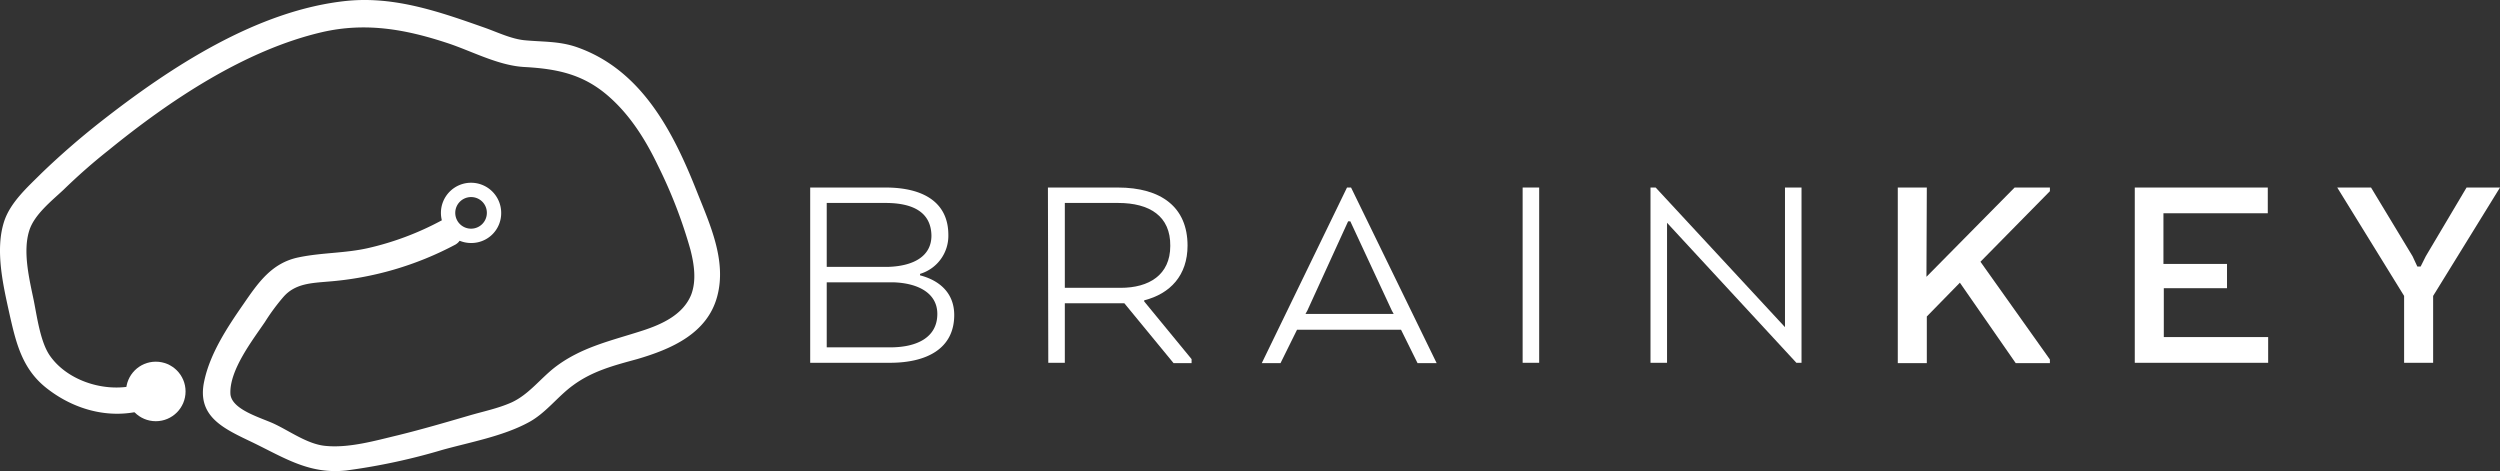<svg id="Layer_1" data-name="Layer 1" xmlns="http://www.w3.org/2000/svg" viewBox="0 0 680.402 128.21"><rect x="0" y="0" width="680.402" height="128.21" fill="#333333" stroke="none"/><defs><style>.cls-1{fill:#fff;}</style></defs><title>logo white</title><g id="Artwork"><circle class="cls-1" cx="42.403" cy="106.536" r="8.1"/><path class="cls-1" d="M128.2,66.1a8.2,8.2,0,1,1,8.2-8.2h0A8.11,8.11,0,0,1,128.2,66.1Zm0-12.5a4.3,4.3,0,1,0,4.3,4.3h0a4.268,4.268,0,0,0-4.3-4.3Z" transform="translate(0.003 0.036)"/><path class="cls-1" d="M120.1,60a79.114,79.114,0,0,1-20,7.5c-6.2,1.4-12.6,1.2-18.8,2.5-7.4,1.5-11.1,7-15.1,12.8-4.3,6.2-9,13.3-10.6,20.8-2.2,9.9,5.5,13.1,13.4,16.9,8.8,4.3,15.4,8.6,25.3,7.5a168.624,168.624,0,0,0,26.1-5.6c7.6-2.1,16.4-3.7,23.3-7.4,4.8-2.5,8-7.1,12.3-10.2,5.3-3.9,11.2-5.4,17.4-7.1,9.2-2.7,19.1-6.9,21.8-17.1,2.6-9.7-2-19.6-5.5-28.4C183.3,36,174.7,19,157,12.8c-4.9-1.7-9.4-1.4-14.4-1.9-3.6-.4-7.3-2.2-10.7-3.4C119.7,3.2,107.5-1.1,94.4.2,70,2.7,46.3,18.3,27.4,33.1c-5.6,4.4-10.9,9-16,13.9C7.6,50.8,2.8,55,1.1,60.3-1.4,68.1.9,77.8,2.6,85.5c1.8,8,3.5,15,10.2,20.2,9.1,7.1,21,9.2,31.4,3.9,4.1-2.1.5-8.4-3.6-6.2-8.5,4.4-21.4,1.4-27-6.6-2.6-3.7-3.5-10.5-4.4-15C8,76,6.1,68.4,8,62.6c1.4-4.3,6.1-8,9.3-11A158.317,158.317,0,0,1,29.6,40.8c16.6-13.5,37-27.2,58.1-32.1,11.8-2.7,22.5-.8,33.8,2.9,6.8,2.2,14,6.2,21.2,6.6,9.1.5,16.3,2,23.3,8.3,5.7,5.1,9.8,11.7,13.1,18.6a131.083,131.083,0,0,1,8.8,22.8c1,3.9,1.7,8.4.2,12.3-2.2,5.4-7.9,8-13.1,9.7-8.6,2.8-16.9,4.5-24.2,10.2-3.9,3.1-7,7.3-11.6,9.4-3.6,1.6-7.5,2.4-11.3,3.5-6.5,1.9-13,3.8-19.5,5.4-6.3,1.5-13.5,3.6-20,2.9-4.7-.5-9.4-3.9-13.6-5.9-3.5-1.7-12-3.9-12.1-8.4-.2-6.4,6-14.4,9.4-19.4a55.783,55.783,0,0,1,5.1-6.9c3.2-3.6,7.6-3.7,12.1-4.1A88.011,88.011,0,0,0,124,66.5c3.9-2.4.2-8.7-3.9-6.5Z" transform="translate(0.003 0.036)"/><path class="cls-1" d="M242.2,98.7H220.5V51H241c10.4,0,17.1,4.1,17.1,12.9a10.807,10.807,0,0,1-7.7,10.6v.4c5.4,1.4,9.3,4.9,9.3,10.8C259.7,94.8,252.3,98.7,242.2,98.7ZM241,55.2H225V72.6h16.6c7.2-.2,11.9-3,11.9-8.5-.1-6.5-5.2-8.9-12.5-8.9ZM225,76.8V94.5h17.3c7.1,0,12.8-2.6,12.8-9.1,0-5.7-5.3-8.4-12-8.6Z" transform="translate(0.003 0.036)"/><path class="cls-1" d="M285.2,51h19c11.9,0,19,5.4,19,15.8,0,8.1-4.7,13.1-11.8,14.9V82l12.9,15.7v1.1h-4.9L306,82.5H289.8V98.7h-4.5Zm19.1,4.2H289.8V78.3H305c7.7,0,13.5-3.5,13.5-11.4.1-8.1-5.6-11.7-14.2-11.7Z" transform="translate(0.003 0.036)"/><path class="cls-1" d="M366.6,51h1.1L391,98.8h-5.2l-4.5-9.1H353l-4.5,9.1h-5.1Zm.9,9.2h-.6L355.8,84.5l-.5.9h24l-.5-.9Z" transform="translate(0.003 0.036)"/><path class="cls-1" d="M418.9,98.7h-4.5V51h4.5Z" transform="translate(0.003 0.036)"/><path class="cls-1" d="M490.3,98.7h-1.4L453.7,60.6V98.7h-4.5V51h1.4l35.2,38V51h4.5Z" transform="translate(0.003 0.036)"/><path class="cls-1" d="M524.3,75.3l24-24.3h9.6v1L539,71.2l18.9,26.6v1h-9.3L533.4,76.9l-9,9.2V98.8h-7.9V51h7.9Z" transform="translate(0.003 0.036)"/><path class="cls-1" d="M606.2,78.4H588.9V91.7h28.4v7H581V51h36.2v7H588.8V71.8h17.3v6.6Z" transform="translate(0.003 0.036)"/><path class="cls-1" d="M671.3,51h9.1L662.2,80.5V98.7h-7.9V80.5L636.1,51h9.2l11.3,18.7,1.3,2.8h.9l1.4-2.8Z" transform="translate(0.003 0.036)"/></g></svg>